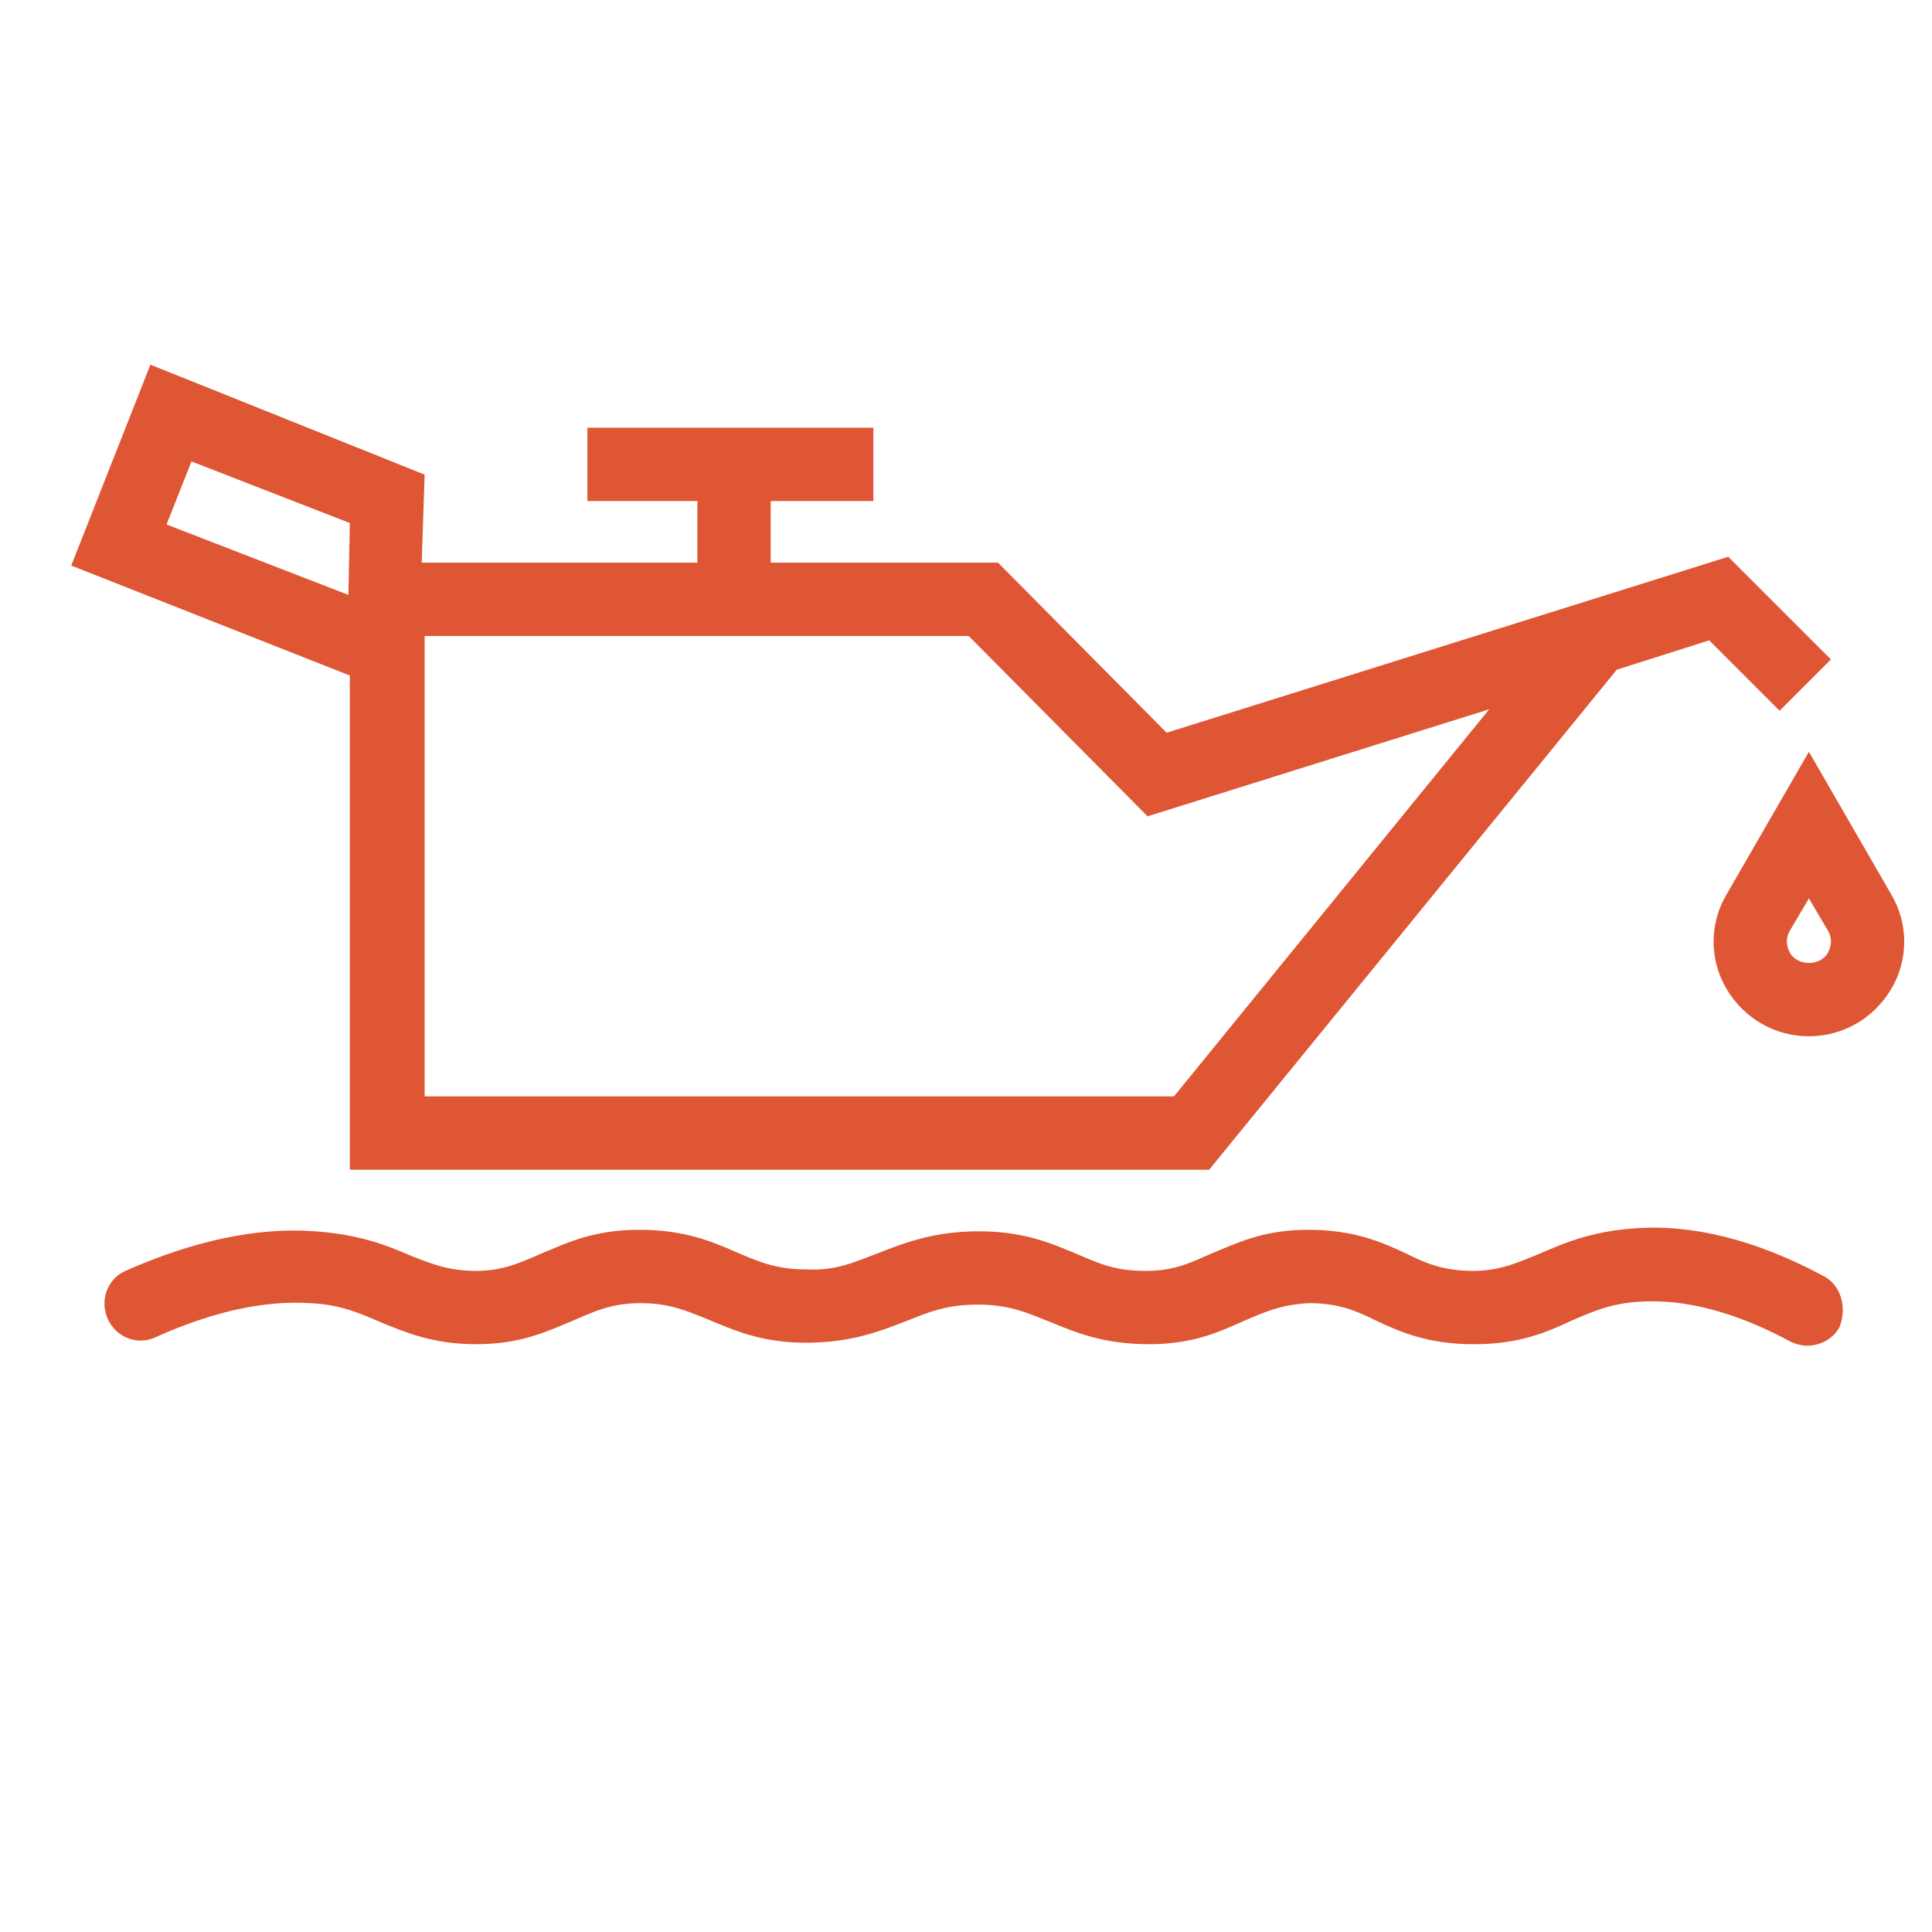 <svg version="1.1" xmlns="http://www.w3.org/2000/svg" xmlns:xlink="http://www.w3.org/1999/xlink" x="0px" y="0px" style="fill:#de5633;enable-background:new 0 0 512 512;" viewBox="0 0 1000 1000"  xml:space="preserve"><g display="none"><g display="inline"><rect x="100" fill="#de5633" stroke="#de5633;" stroke-width="0.1" stroke-miterlimit="10" width="800" height="800"/><line fill="none" stroke="#000000" stroke-width="0.1" stroke-miterlimit="10" x1="100" y1="775" x2="900" y2="775"/><line fill="none" stroke="#000000" stroke-width="0.1" stroke-miterlimit="10" x1="100" y1="750" x2="900" y2="750"/><line fill="none" stroke="#000000" stroke-width="0.1" stroke-miterlimit="10" x1="100" y1="725" x2="900" y2="725"/><line fill="none" stroke="#000000" stroke-width="0.1" stroke-miterlimit="10" x1="100" y1="700" x2="900" y2="700"/><line fill="none" stroke="#000000" stroke-width="0.1" stroke-miterlimit="10" x1="100" y1="675" x2="900" y2="675"/><line fill="none" stroke="#000000" stroke-width="0.1" stroke-miterlimit="10" x1="100" y1="650" x2="900" y2="650"/><line fill="none" stroke="#000000" stroke-width="0.1" stroke-miterlimit="10" x1="100" y1="625" x2="900" y2="625"/><line fill="none" stroke="#000000" stroke-width="0.1" stroke-miterlimit="10" x1="100" y1="600" x2="900" y2="600"/><line fill="none" stroke="#000000" stroke-width="0.1" stroke-miterlimit="10" x1="100" y1="575" x2="900" y2="575"/><line fill="none" stroke="#000000" stroke-width="0.1" stroke-miterlimit="10" x1="100" y1="550" x2="900" y2="550"/><line fill="none" stroke="#000000" stroke-width="0.1" stroke-miterlimit="10" x1="100" y1="525" x2="900" y2="525"/><line fill="none" stroke="#000000" stroke-width="0.1" stroke-miterlimit="10" x1="100" y1="500" x2="900" y2="500"/><line fill="none" stroke="#000000" stroke-width="0.1" stroke-miterlimit="10" x1="100" y1="475" x2="900" y2="475"/><line fill="none" stroke="#000000" stroke-width="0.1" stroke-miterlimit="10" x1="100" y1="450" x2="900" y2="450"/><line fill="none" stroke="#000000" stroke-width="0.1" stroke-miterlimit="10" x1="100" y1="425" x2="900" y2="425"/><line fill="none" stroke="#000000" stroke-width="0.1" stroke-miterlimit="10" x1="100" y1="400" x2="900" y2="400"/><line fill="none" stroke="#000000" stroke-width="0.1" stroke-miterlimit="10" x1="100" y1="375" x2="900" y2="375"/><line fill="none" stroke="#000000" stroke-width="0.1" stroke-miterlimit="10" x1="100" y1="350" x2="900" y2="350"/><line fill="none" stroke="#000000" stroke-width="0.1" stroke-miterlimit="10" x1="100" y1="325" x2="900" y2="325"/><line fill="none" stroke="#000000" stroke-width="0.1" stroke-miterlimit="10" x1="100" y1="300" x2="900" y2="300"/><line fill="none" stroke="#000000" stroke-width="0.1" stroke-miterlimit="10" x1="100" y1="275" x2="900" y2="275"/><line fill="none" stroke="#000000" stroke-width="0.1" stroke-miterlimit="10" x1="100" y1="250" x2="900" y2="250"/><line fill="none" stroke="#000000" stroke-width="0.1" stroke-miterlimit="10" x1="100" y1="225" x2="900" y2="225"/><line fill="none" stroke="#000000" stroke-width="0.1" stroke-miterlimit="10" x1="100" y1="200" x2="900" y2="200"/><line fill="none" stroke="#000000" stroke-width="0.1" stroke-miterlimit="10" x1="100" y1="175" x2="900" y2="175"/><line fill="none" stroke="#000000" stroke-width="0.1" stroke-miterlimit="10" x1="100" y1="150" x2="900" y2="150"/><line fill="none" stroke="#000000" stroke-width="0.1" stroke-miterlimit="10" x1="100" y1="125" x2="900" y2="125"/><line fill="none" stroke="#000000" stroke-width="0.1" stroke-miterlimit="10" x1="100" y1="100" x2="900" y2="100"/><line fill="none" stroke="#000000" stroke-width="0.1" stroke-miterlimit="10" x1="100" y1="75" x2="900" y2="75"/><line fill="none" stroke="#000000" stroke-width="0.1" stroke-miterlimit="10" x1="100" y1="50" x2="900" y2="50"/><line fill="none" stroke="#000000" stroke-width="0.1" stroke-miterlimit="10" x1="100" y1="25" x2="900" y2="25"/><line fill="none" stroke="#000000" stroke-width="0.1" stroke-miterlimit="10" x1="875" y1="0" x2="875" y2="800"/><line fill="none" stroke="#000000" stroke-width="0.1" stroke-miterlimit="10" x1="850" y1="0" x2="850" y2="800"/><line fill="none" stroke="#000000" stroke-width="0.1" stroke-miterlimit="10" x1="825" y1="0" x2="825" y2="800"/><line fill="none" stroke="#000000" stroke-width="0.1" stroke-miterlimit="10" x1="800" y1="0" x2="800" y2="800"/><line fill="none" stroke="#000000" stroke-width="0.1" stroke-miterlimit="10" x1="775" y1="0" x2="775" y2="800"/><line fill="none" stroke="#000000" stroke-width="0.1" stroke-miterlimit="10" x1="750" y1="0" x2="750" y2="800"/><line fill="none" stroke="#000000" stroke-width="0.1" stroke-miterlimit="10" x1="725" y1="0" x2="725" y2="800"/><line fill="none" stroke="#000000" stroke-width="0.1" stroke-miterlimit="10" x1="700" y1="0" x2="700" y2="800"/><line fill="none" stroke="#000000" stroke-width="0.1" stroke-miterlimit="10" x1="675" y1="0" x2="675" y2="800"/><line fill="none" stroke="#000000" stroke-width="0.1" stroke-miterlimit="10" x1="650" y1="0" x2="650" y2="800"/><line fill="none" stroke="#000000" stroke-width="0.1" stroke-miterlimit="10" x1="625" y1="0" x2="625" y2="800"/><line fill="none" stroke="#000000" stroke-width="0.1" stroke-miterlimit="10" x1="600" y1="0" x2="600" y2="800"/><line fill="none" stroke="#000000" stroke-width="0.1" stroke-miterlimit="10" x1="575" y1="0" x2="575" y2="800"/><line fill="none" stroke="#000000" stroke-width="0.1" stroke-miterlimit="10" x1="550" y1="0" x2="550" y2="800"/><line fill="none" stroke="#000000" stroke-width="0.1" stroke-miterlimit="10" x1="525" y1="0" x2="525" y2="800"/><line fill="none" stroke="#000000" stroke-width="0.1" stroke-miterlimit="10" x1="500" y1="0" x2="500" y2="800"/><line fill="none" stroke="#000000" stroke-width="0.1" stroke-miterlimit="10" x1="475" y1="0" x2="475" y2="800"/><line fill="none" stroke="#000000" stroke-width="0.1" stroke-miterlimit="10" x1="450" y1="0" x2="450" y2="800"/><line fill="none" stroke="#000000" stroke-width="0.1" stroke-miterlimit="10" x1="425" y1="0" x2="425" y2="800"/><line fill="none" stroke="#000000" stroke-width="0.1" stroke-miterlimit="10" x1="400" y1="0" x2="400" y2="800"/><line fill="none" stroke="#000000" stroke-width="0.1" stroke-miterlimit="10" x1="375" y1="0" x2="375" y2="800"/><line fill="none" stroke="#000000" stroke-width="0.1" stroke-miterlimit="10" x1="350" y1="0" x2="350" y2="800"/><line fill="none" stroke="#000000" stroke-width="0.1" stroke-miterlimit="10" x1="325" y1="0" x2="325" y2="800"/><line fill="none" stroke="#000000" stroke-width="0.1" stroke-miterlimit="10" x1="300" y1="0" x2="300" y2="800"/><line fill="none" stroke="#000000" stroke-width="0.1" stroke-miterlimit="10" x1="275" y1="0" x2="275" y2="800"/><line fill="none" stroke="#000000" stroke-width="0.1" stroke-miterlimit="10" x1="250" y1="0" x2="250" y2="800"/><line fill="none" stroke="#000000" stroke-width="0.1" stroke-miterlimit="10" x1="225" y1="0" x2="225" y2="800"/><line fill="none" stroke="#000000" stroke-width="0.1" style="fill:#de5633" stroke-miterlimit="10" x1="200" y1="0" x2="200" y2="800"/><line fill="none" stroke="#de5633;" stroke-width="0.1" stroke-miterlimit="10" x1="175" y1="0" x2="175" y2="800"/><line fill="none" stroke="#de5633;" stroke-width="0.1" stroke-miterlimit="10" x1="150" y1="0" x2="150" y2="800"/><line fill="none" stroke="#de5633;" stroke-width="0.1" stroke-miterlimit="10" x1="125" y1="0" x2="125" y2="800"/></g></g><g><g><path d="M181.844,605.44h444.015l211.002-258.818l47.816-15.18l36.433,36.432l26.564-26.565l-53.13-53.13l-290.697,91.08&#10;l-87.284-88.044H398.918v-31.878h53.13v-37.95H304.043v37.95h56.925v31.878H218.276l1.518-45.54L77.861,188.75L36.875,292.733&#10;l144.21,56.925V605.44H181.844z M219.794,329.165h141.933h37.95h101.706l92.599,93.357l176.847-55.407L607.644,567.491h-387.85&#10;V329.165z M180.326,307.913L86.21,271.481l12.903-32.637l81.972,31.878L180.326,307.913z"/><path d="M978.794,462.749l-42.504-73.623l-42.504,73.623c-9.108,15.181-9.108,34.155,0,49.335&#10;c9.107,15.181,25.047,24.288,42.504,24.288s33.396-9.107,42.504-24.288C987.901,496.904,987.901,477.929,978.794,462.749z&#10;M946.156,493.109c-0.758,1.518-3.794,5.313-9.866,5.313c-6.071,0-9.107-3.795-9.867-5.313c-0.759-1.518-3.036-6.072,0-11.385&#10;l9.867-16.698l9.866,16.698C949.193,487.037,946.916,491.591,946.156,493.109z"/><path d="M943.121,660.089c-34.155-18.216-66.793-26.565-97.152-24.287c-22.011,1.518-36.432,7.59-48.576,12.902&#10;c-11.385,4.554-20.492,9.107-34.913,9.107c-15.181,0-24.288-3.794-34.915-9.107c-12.902-6.072-27.323-12.145-50.093-12.145h-0.76&#10;c-22.77,0-36.432,6.832-49.335,12.145c-10.626,4.554-18.976,9.107-34.155,9.107h-0.758c-15.182,0-23.529-3.794-34.155-8.349&#10;c-12.903-5.313-27.325-12.144-51.612-12.144c-23.529,0-38.709,6.072-52.372,11.385c-12.144,4.554-21.251,9.107-37.191,8.349&#10;c-15.939,0-25.806-4.554-36.432-9.107c-12.144-5.313-26.564-11.386-49.334-11.386h-0.759c-23.529,0-37.191,6.832-50.094,12.145&#10;c-10.626,4.554-19.734,9.107-34.155,9.107c-14.421,0-23.529-3.794-34.914-8.349c-12.145-5.313-26.565-10.626-48.577-12.144&#10;c-30.359-2.277-63.755,5.313-97.911,20.492c-9.108,3.796-13.662,15.181-9.108,25.047c4.554,9.868,15.939,13.662,25.047,9.108&#10;c28.842-12.902,55.407-18.975,79.695-17.456c15.939,0.758,25.806,5.312,36.432,9.866c12.903,5.313,27.324,11.385,49.335,11.385&#10;c23.528,0,37.191-6.831,50.094-12.144c10.625-4.554,19.734-9.107,34.914-9.107c15.18,0,23.529,3.794,34.914,8.348&#10;c12.902,5.313,27.324,12.145,50.853,12.145c23.529,0,38.709-6.072,52.371-11.385c11.386-4.554,20.494-8.35,36.432-8.35h0.76&#10;c15.939,0,25.806,4.554,37.19,9.108c12.903,5.313,27.324,11.385,50.854,11.385s37.19-6.831,49.334-12.144&#10;c10.626-4.554,18.976-8.35,33.397-9.107c15.18,0,24.287,3.794,34.913,9.107c12.903,6.072,27.324,12.144,50.095,12.144h0.758&#10;c22.771,0,37.191-6.071,50.095-12.144c10.626-4.554,20.493-9.107,35.673-9.867c22.77-1.519,49.335,5.313,77.418,20.493&#10;c3.036,1.518,6.072,2.276,9.107,2.276c6.832,0,13.663-3.794,16.699-9.866C956.023,676.787,952.988,664.643,943.121,660.089z"/></g></g></svg>
